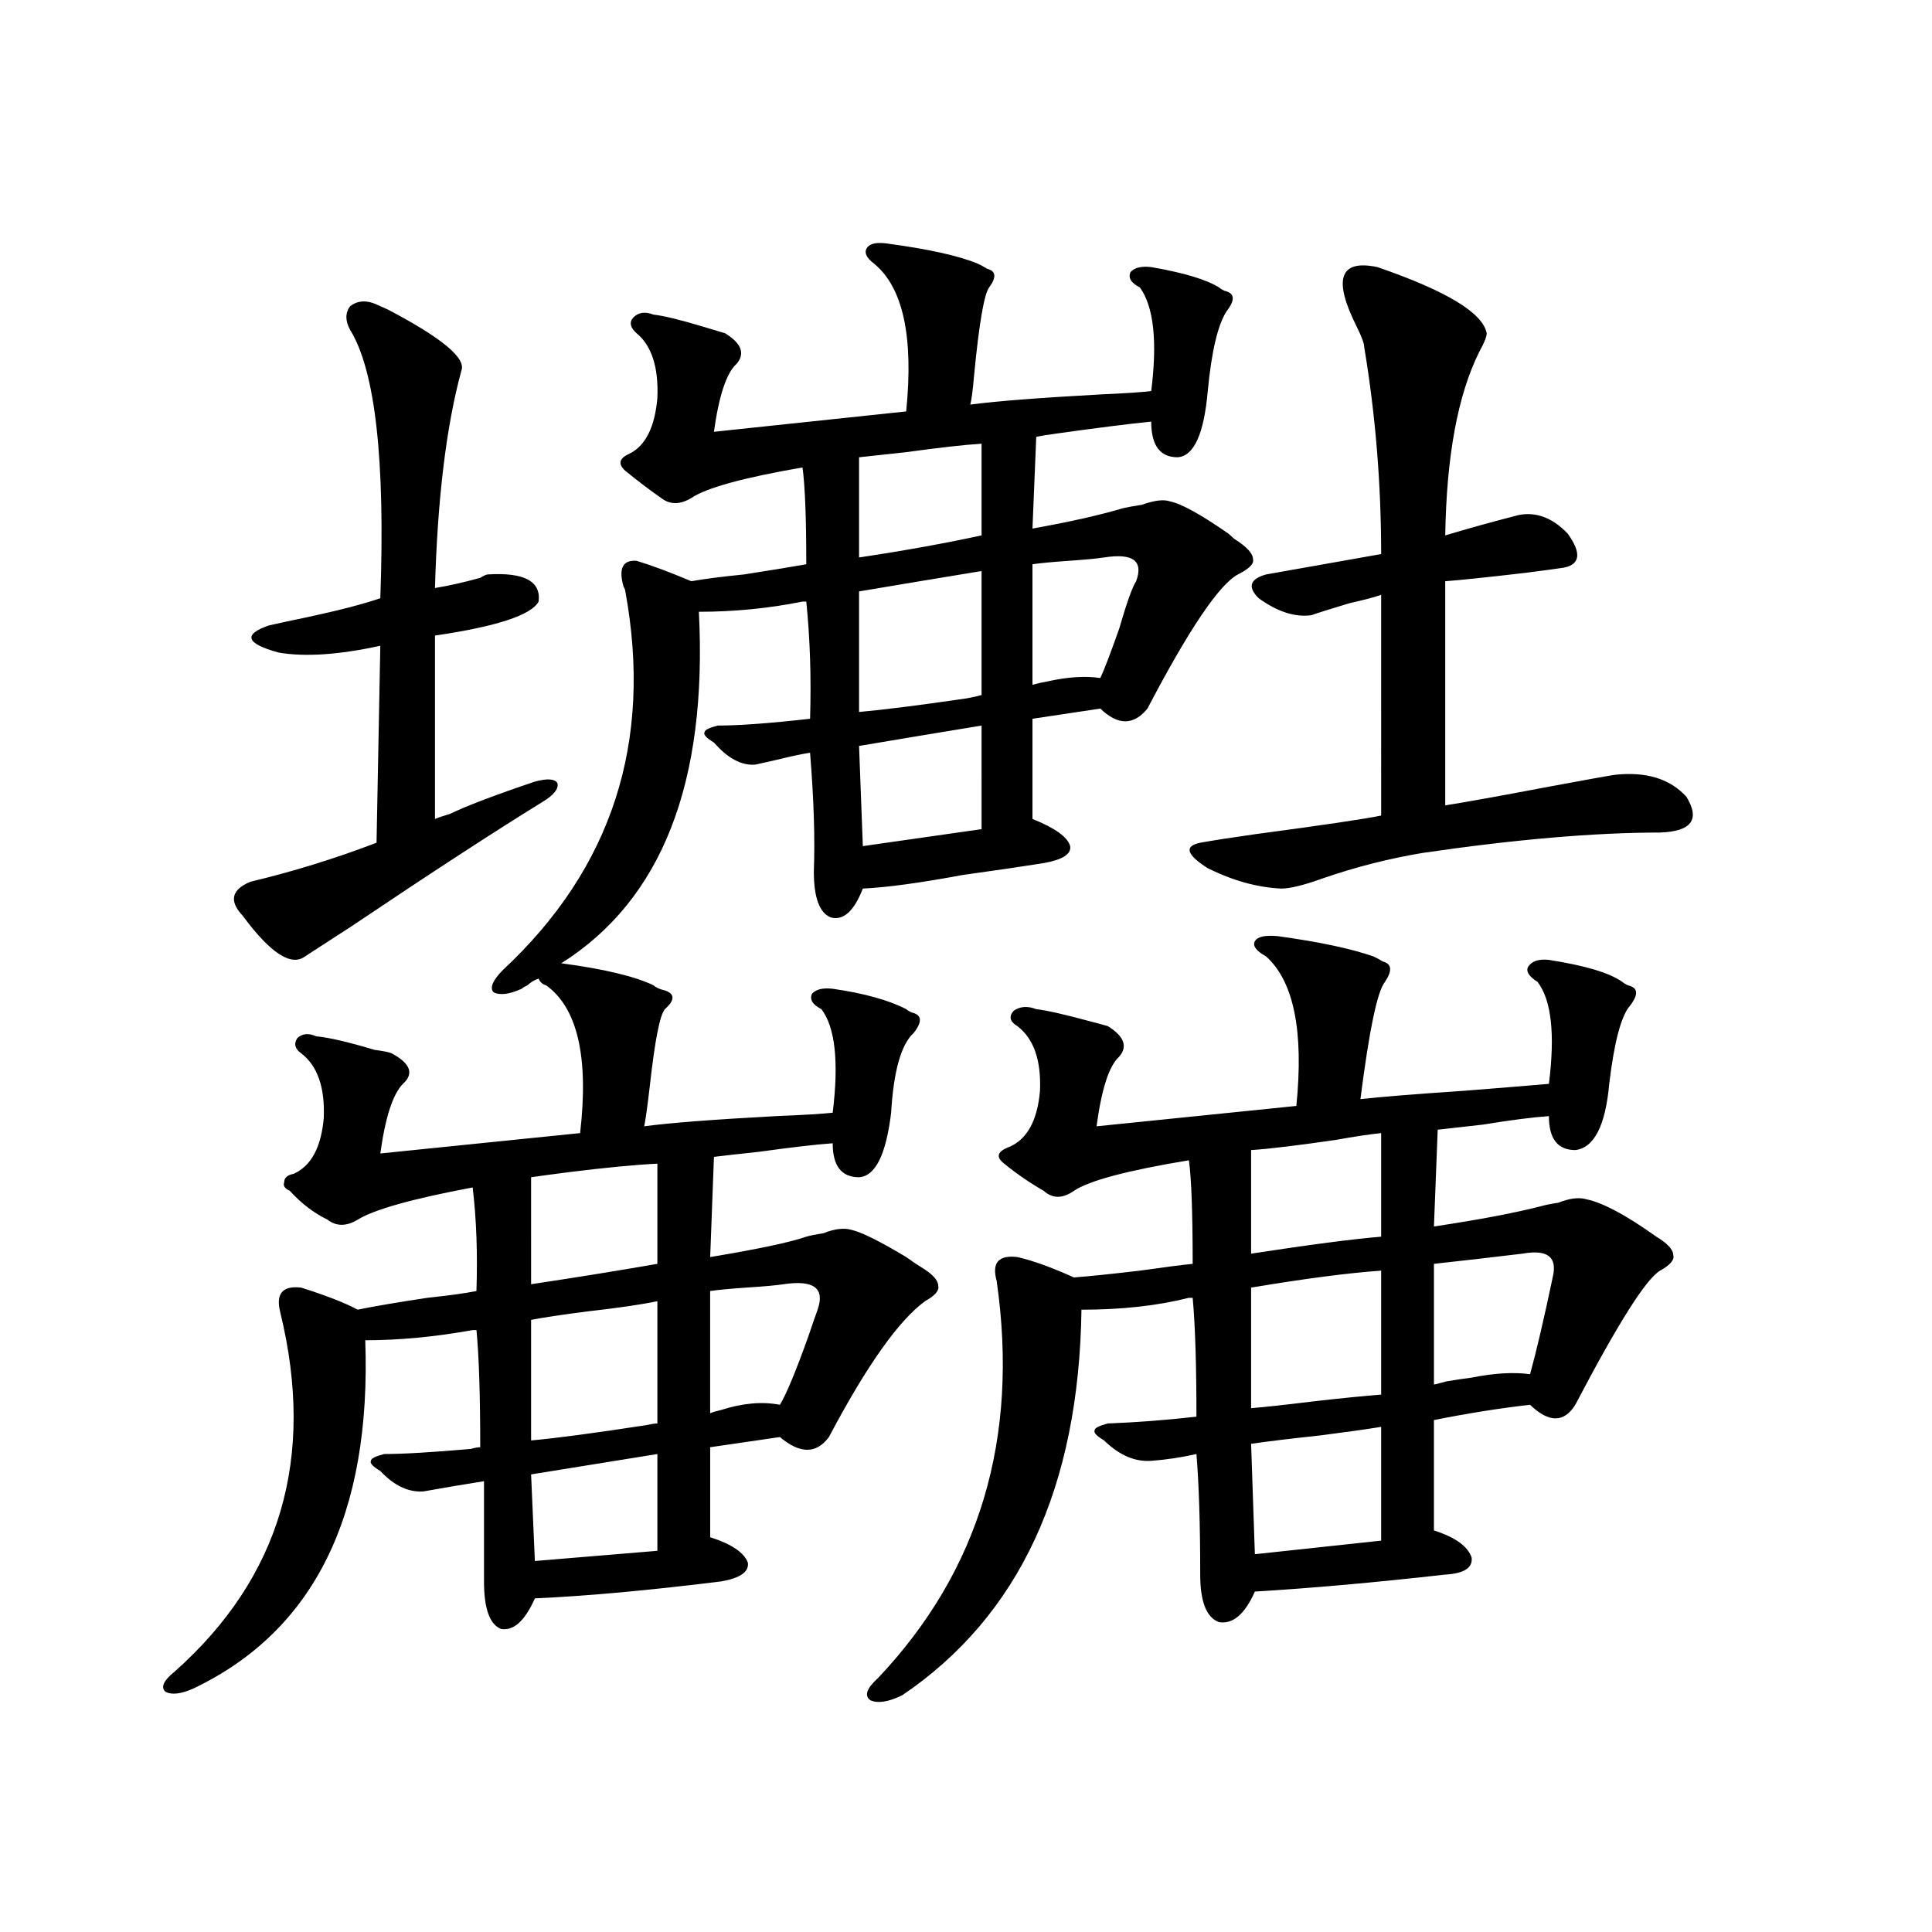 <?xml version="1.0" encoding="utf-8"?>
<!-- Generator: Adobe Illustrator 16.0.0, SVG Export Plug-In . SVG Version: 6.00 Build 0)  -->
<!DOCTYPE svg PUBLIC "-//W3C//DTD SVG 1.1//EN" "http://www.w3.org/Graphics/SVG/1.1/DTD/svg11.dtd">
<svg version="1.1" id="图层_1" xmlns="http://www.w3.org/2000/svg" xmlns:xlink="http://www.w3.org/1999/xlink" x="0px" y="0px"
	 width="1000px" height="1000px" viewBox="0 0 1000 1000" enable-background="new 0 0 1000 1000" xml:space="preserve">
<path d="M155.874,666.469c13.003,4.106,22.759,7.91,29.268,11.426c8.445-1.758,20.487-3.804,36.097-6.152
	c11.052-1.167,19.512-2.335,25.365-3.516c0.641-19.336,0-37.202-1.951-53.613c-31.219,5.864-51.065,11.426-59.511,16.699
	c-5.854,3.516-11.066,3.516-15.609,0c-7.164-3.516-13.658-8.487-19.512-14.941c-2.606-1.167-3.582-2.637-2.927-4.395
	c0-2.335,1.616-3.804,4.878-4.395c9.101-4.093,14.299-13.761,15.609-29.004c0.641-15.82-3.262-26.944-11.707-33.398
	c-3.262-2.335-3.902-4.972-1.951-7.91c2.592-2.335,5.854-2.637,9.756-0.879c6.494,0.591,16.585,2.938,30.243,7.031
	c4.543,0.591,7.47,1.181,8.78,1.758c9.756,5.273,11.707,10.547,5.854,15.82c-5.213,5.273-9.115,17.29-11.707,36.035l103.412-10.547
	c4.543-39.249-1.311-64.737-17.561-76.465c-1.951-0.577-3.262-1.758-3.902-3.516c-1.951,0.591-3.902,1.758-5.854,3.516
	c-1.311,0.591-2.286,1.181-2.927,1.758c-6.509,2.938-11.387,3.516-14.634,1.758c-1.951-2.335-0.335-6.152,4.878-11.426
	c56.584-52.734,77.712-118.062,63.413-195.996c0-0.577-0.335-1.456-0.976-2.637c-2.606-9.366-0.335-13.761,6.829-13.184
	c7.805,2.349,17.226,5.864,28.292,10.547c6.494-1.167,15.609-2.335,27.316-3.516c14.954-2.335,25.686-4.093,32.194-5.273
	c0-24.019-0.655-40.718-1.951-50.098c-30.578,5.273-49.755,10.547-57.56,15.82c-5.854,3.516-11.066,3.516-15.609,0
	c-5.854-4.093-12.042-8.789-18.536-14.063c-3.902-3.516-3.262-6.44,1.951-8.789c8.445-4.093,13.323-13.761,14.634-29.004
	c0.641-15.82-2.927-26.944-10.731-33.398c-3.262-2.925-3.902-5.562-1.951-7.91c2.592-2.925,6.174-3.516,10.731-1.758
	c5.198,0.591,13.658,2.637,25.365,6.152c5.854,1.758,9.756,2.938,11.707,3.516c8.445,5.273,10.396,10.547,5.854,15.82
	c-5.213,4.696-9.115,16.411-11.707,35.156l99.51-10.547c3.902-38.672-1.631-64.16-16.585-76.465
	c-3.902-2.925-5.213-5.562-3.902-7.91c1.296-2.335,4.543-3.214,9.756-2.637c22.104,2.938,38.048,6.454,47.804,10.547
	c1.296,0.591,2.927,1.47,4.878,2.637c4.543,1.181,4.878,4.395,0.976,9.668c-2.606,3.516-5.213,18.759-7.805,45.703
	c-0.655,7.622-1.311,12.606-1.951,14.941c13.003-1.758,35.441-3.516,67.315-5.273c13.003-0.577,21.783-1.167,26.341-1.758
	c3.247-25.776,1.296-43.644-5.854-53.613c-4.558-2.335-6.188-4.972-4.878-7.91c1.951-2.335,5.519-3.214,10.731-2.637
	c16.905,2.938,28.612,6.454,35.121,10.547c0.641,0.591,1.616,1.181,2.927,1.758c5.198,1.181,5.519,4.696,0.976,10.547
	c-4.558,7.031-7.805,20.806-9.756,41.309c-1.951,22.274-7.164,33.7-15.609,34.277c-9.115,0-13.658-6.152-13.658-18.457
	c-11.707,1.181-27.972,3.228-48.779,6.152c-4.558,0.591-8.14,1.181-10.731,1.758l-1.951,47.461
	c19.512-3.516,35.121-7.031,46.828-10.547c2.592-0.577,5.854-1.167,9.756-1.758c6.494-2.335,11.372-2.925,14.634-1.758
	c5.854,1.181,15.93,6.743,30.243,16.699c1.296,1.181,2.271,2.06,2.927,2.637c6.494,4.106,9.756,7.622,9.756,10.547
	c0.641,2.349-1.951,4.985-7.805,7.91c-9.756,5.273-25.365,28.427-46.828,69.434c-7.164,8.789-15.289,8.789-24.39,0l-35.121,5.273
	v51.855c11.707,4.696,18.201,9.38,19.512,14.063c0.641,4.106-3.902,7.031-13.658,8.789c-11.066,1.758-25.045,3.817-41.95,6.152
	c-22.118,4.106-39.358,6.454-51.706,7.031c-4.558,11.728-10.091,16.699-16.585,14.941c-5.854-2.335-8.78-10.245-8.78-23.73
	c0.641-16.987,0-37.491-1.951-61.523c-3.902,0.591-9.436,1.758-16.585,3.516c-5.213,1.181-9.115,2.06-11.707,2.637
	c-7.164,0.591-14.313-3.214-21.463-11.426c-3.902-2.335-5.533-4.093-4.878-5.273c0-1.167,2.271-2.335,6.829-3.516
	c11.052,0,26.981-1.167,47.804-3.516c0.641-21.094,0-41.309-1.951-60.645h-1.951c-17.561,3.516-35.456,5.273-53.657,5.273
	c4.543,88.481-19.191,149.126-71.218,181.934c22.104,2.938,38.048,6.743,47.804,11.426c1.296,1.181,3.247,2.06,5.854,2.637
	c5.198,1.758,5.198,4.985,0,9.668c-2.606,2.938-5.213,16.122-7.805,39.551c-1.311,11.138-2.286,18.169-2.927,21.094
	c13.003-1.758,35.762-3.516,68.291-5.273c14.299-0.577,24.055-1.167,29.268-1.758c3.247-26.367,1.296-44.233-5.854-53.613
	c-4.558-2.335-6.188-4.972-4.878-7.91c1.951-2.335,5.519-3.214,10.731-2.637c16.25,2.349,28.933,5.864,38.048,10.547
	c0.641,0.591,1.616,1.181,2.927,1.758c5.198,1.181,5.519,4.696,0.976,10.547c-6.509,5.864-10.411,19.638-11.707,41.309
	c-2.606,21.685-8.14,32.821-16.585,33.398c-9.115,0-13.658-5.851-13.658-17.578c-8.46,0.591-21.143,2.06-38.048,4.395
	c-11.066,1.181-18.871,2.06-23.414,2.637l-1.951,51.855c24.71-4.093,41.295-7.608,49.755-10.547c1.951-0.577,4.878-1.167,8.78-1.758
	c5.854-2.335,10.731-2.925,14.634-1.758c5.198,1.181,14.634,5.864,28.292,14.063c3.247,2.349,5.854,4.106,7.805,5.273
	c5.854,3.516,8.78,6.743,8.78,9.668c0.641,2.349-1.631,4.985-6.829,7.91c-13.658,9.97-30.243,33.398-49.755,70.313
	c-6.509,8.789-14.969,8.789-25.365,0l-36.097,5.273v46.582c11.052,3.516,17.561,7.91,19.512,13.184
	c0.641,4.696-3.902,7.91-13.658,9.668c-37.728,4.683-69.922,7.608-96.583,8.789c-5.213,11.714-11.066,16.987-17.561,15.82
	c-5.854-2.349-8.78-10.547-8.78-24.609v-51.855c-11.066,1.758-21.463,3.516-31.219,5.273c-7.805,0.591-15.289-2.925-22.438-10.547
	c-3.902-2.335-5.533-4.093-4.878-5.273c0-1.167,2.271-2.335,6.829-3.516c9.756,0,24.71-0.879,44.877-2.637
	c1.951-0.577,3.567-0.879,4.878-0.879c0-26.944-0.655-47.159-1.951-60.645h-1.951c-19.512,3.516-38.048,5.273-55.608,5.273
	c3.247,90.239-26.341,150.293-88.778,180.176c-6.509,2.925-11.387,3.516-14.634,1.758c-2.606-2.349-0.976-5.864,4.878-10.547
	c54.633-48.642,72.834-110.44,54.633-185.449C142.536,669.696,146.118,665.302,155.874,666.469z M194.897,157.582
	c1.296,0.591,3.247,1.47,5.854,2.637c27.957,14.653,40.64,25.2,38.048,31.641c-7.805,28.716-12.362,66.22-13.658,112.5
	c7.149-1.167,14.954-2.925,23.414-5.273c1.951-1.167,3.247-1.758,3.902-1.758c18.856-1.167,27.637,3.516,26.341,14.063
	c-3.902,7.031-21.798,12.896-53.657,17.578v94.922c1.296-0.577,3.902-1.456,7.805-2.637c8.445-4.093,23.079-9.668,43.901-16.699
	c6.494-1.758,10.396-1.456,11.707,0.879c0.641,2.938-1.951,6.152-7.805,9.668c-24.725,15.243-57.56,36.626-98.534,64.16
	c-11.707,7.622-19.847,12.896-24.39,15.82c-7.164,5.273-17.896-1.758-32.194-21.094c-7.164-7.608-5.854-13.472,3.902-17.578
	c22.104-5.273,43.901-12.003,65.364-20.215l1.951-101.953c-21.463,4.696-39.023,5.864-52.682,3.516
	c-16.92-4.683-18.536-9.366-4.878-14.063c5.198-1.167,12.027-2.637,20.487-4.395c16.25-3.516,28.612-6.729,37.072-9.668
	c2.592-71.479-2.606-117.773-15.609-138.867c-2.606-4.683-2.606-8.789,0-12.305C185.142,155.536,189.685,155.247,194.897,157.582z
	 M274.896,664.711c23.414-3.516,45.197-7.031,65.364-10.547v-51.855c-11.707,0.591-26.996,2.06-45.853,4.395
	c-9.115,1.181-15.609,2.06-19.512,2.637V664.711z M340.26,673.5c-8.46,1.758-20.487,3.516-36.097,5.273
	c-13.658,1.758-23.414,3.228-29.268,4.395v62.402c13.003-1.167,32.835-3.804,59.511-7.91c2.592-0.577,4.543-0.879,5.854-0.879V673.5
	z M340.26,752.602l-65.364,10.547l1.951,44.824l63.413-5.273V752.602z M405.624,664.711c-3.902,0.591-10.411,1.181-19.512,1.758
	c-8.46,0.591-14.634,1.181-18.536,1.758v63.281c1.296-0.577,3.247-1.167,5.854-1.758c11.052-3.516,21.128-4.395,30.243-2.637
	c3.247-5.273,8.125-16.987,14.634-35.156c2.592-7.608,4.223-12.305,4.878-14.063C427.087,666.771,421.233,662.376,405.624,664.711z
	 M444.647,288.539c23.414-3.516,44.542-7.319,63.413-11.426v-47.461c-9.115,0.591-22.118,2.06-39.023,4.395
	c-11.066,1.181-19.191,2.06-24.39,2.637V288.539z M508.061,295.57c-21.463,3.516-42.605,7.031-63.413,10.547v62.402
	c13.003-1.167,31.539-3.516,55.608-7.031c3.247-0.577,5.854-1.167,7.805-1.758V295.57z M508.061,375.551
	c-21.463,3.516-42.605,7.031-63.413,10.547l1.951,51.855l61.462-8.789V375.551z M661.228,484.535
	c21.463,2.938,38.048,6.454,49.755,10.547c1.296,0.591,2.927,1.47,4.878,2.637c4.543,1.181,4.878,4.696,0.976,10.547
	c-3.902,4.696-8.14,24.911-12.683,60.645c10.396-1.167,28.612-2.637,54.633-4.395c22.104-1.758,36.417-2.925,42.926-3.516
	c3.247-25.776,1.296-43.354-5.854-52.734c-4.558-2.925-6.188-5.562-4.878-7.91c1.951-2.925,5.519-4.093,10.731-3.516
	c18.856,2.938,31.539,6.743,38.048,11.426c0.641,0.591,1.616,1.181,2.927,1.758c5.198,1.181,5.519,4.696,0.976,10.547
	c-4.558,5.273-8.14,18.759-10.731,40.43c-1.951,21.685-7.805,33.11-17.561,34.277c-9.115,0-13.658-5.851-13.658-17.578
	c-8.46,0.591-19.847,2.06-34.146,4.395c-10.411,1.181-18.216,2.06-23.414,2.637l-1.951,50.098
	c23.414-3.516,41.95-7.031,55.608-10.547c1.951-0.577,4.878-1.167,8.78-1.758c5.854-2.335,10.731-2.925,14.634-1.758
	c8.445,1.758,20.487,8.212,36.097,19.336c5.854,3.516,8.78,6.743,8.78,9.668c0.641,2.349-1.631,4.985-6.829,7.91
	c-7.164,4.106-21.798,27.246-43.901,69.434c-5.854,9.38-13.658,9.38-23.414,0c-15.609,1.758-32.194,4.395-49.755,7.91v57.129
	c11.052,3.516,17.561,8.212,19.512,14.063c0.641,5.273-3.902,8.212-13.658,8.789c-36.432,4.093-69.267,7.031-98.534,8.789
	c-5.213,11.714-11.387,16.987-18.536,15.82c-6.509-2.349-9.756-10.547-9.756-24.609c0-25.776-0.655-46.582-1.951-62.402
	c-7.805,1.758-15.609,2.938-23.414,3.516c-8.46,0.591-16.585-2.925-24.39-10.547c-3.902-2.335-5.533-4.093-4.878-5.273
	c0-1.167,2.271-2.335,6.829-3.516c14.954-0.577,30.243-1.758,45.853-3.516c0-26.944-0.655-47.461-1.951-61.523h-1.951
	c-16.265,4.106-34.801,6.152-55.608,6.152c-1.311,91.997-32.194,158.491-92.681,199.512c-7.164,3.516-12.683,4.395-16.585,2.637
	c-3.262-2.349-1.951-6.152,3.902-11.426c52.682-55.659,73.169-124.214,61.462-205.664c-2.606-9.366,0.976-13.472,10.731-12.305
	c7.805,1.758,17.561,5.273,29.268,10.547c7.805-0.577,19.177-1.758,34.146-3.516c12.348-1.758,21.463-2.925,27.316-3.516
	c0-26.367-0.655-44.233-1.951-53.613c-31.874,5.273-51.706,10.547-59.511,15.82c-5.854,4.106-11.066,4.106-15.609,0
	c-7.164-4.093-13.993-8.789-20.487-14.063c-4.558-3.516-3.582-6.44,2.927-8.789c9.101-4.093,14.299-13.761,15.609-29.004
	c0.641-15.82-3.262-26.944-11.707-33.398c-3.902-2.335-4.558-4.972-1.951-7.91c3.247-2.335,7.149-2.637,11.707-0.879
	c5.198,0.591,14.299,2.637,27.316,6.152c4.543,1.181,7.805,2.06,9.756,2.637c8.445,5.273,10.396,10.547,5.854,15.82
	c-5.213,4.696-9.115,16.699-11.707,36.035l103.412-10.547c3.902-38.672-1.311-64.448-15.609-77.344
	c-5.213-2.925-7.164-5.562-5.854-7.91C650.816,484.837,654.719,483.958,661.228,484.535z M571.474,288.539
	c-3.902,0.591-10.091,1.181-18.536,1.758c-8.46,0.591-14.634,1.181-18.536,1.758v62.402c1.951-0.577,4.543-1.167,7.805-1.758
	c10.396-2.335,19.512-2.925,27.316-1.758c1.951-4.093,5.198-12.593,9.756-25.488c3.902-13.472,6.829-21.671,8.78-24.609
	C591.961,290.297,586.428,286.204,571.474,288.539z M678.788,318.422c-8.46,1.181-17.561-1.758-27.316-8.789
	c-5.854-5.851-4.558-9.956,3.902-12.305l59.511-10.547c0-36.323-2.927-72.07-8.78-107.227c0-1.758-1.311-5.273-3.902-10.547
	c-12.362-24.609-8.78-34.854,10.731-30.762c35.762,12.305,54.633,23.73,56.584,34.277c0,1.758-1.311,4.985-3.902,9.668
	c-11.066,22.274-16.92,53.915-17.561,94.922c11.707-3.516,24.39-7.031,38.048-10.547c9.101-1.758,17.561,1.47,25.365,9.668
	c7.149,9.97,6.494,15.82-1.951,17.578c-3.902,0.591-10.411,1.47-19.512,2.637c-20.167,2.349-34.146,3.817-41.95,4.395v116.016
	c11.052-1.758,28.933-4.972,53.657-9.668c18.856-3.516,30.243-5.562,34.146-6.152c16.25-1.758,28.612,2.06,37.072,11.426
	c7.149,11.728,2.592,17.88-13.658,18.457c-33.825,0-74.8,3.516-122.924,10.547c-17.561,2.938-34.801,7.333-51.706,13.184
	c-9.756,3.516-16.92,5.273-21.463,5.273c-12.362-0.577-25.045-4.093-38.048-10.547c-11.066-7.031-12.362-11.426-3.902-13.184
	c6.494-1.167,15.93-2.637,28.292-4.395c35.121-4.683,56.904-7.91,65.364-9.668V307.875c-3.262,1.181-8.78,2.637-16.585,4.395
	C688.544,315.208,682.035,317.255,678.788,318.422z M647.569,648.891c30.563-4.683,53.002-7.608,67.315-8.789v-53.613
	c-5.854,0.591-13.658,1.758-23.414,3.516c-20.167,2.938-34.801,4.696-43.901,5.273V648.891z M714.885,657.68
	c-16.92,1.181-39.358,4.106-67.315,8.789v62.402c7.149-0.577,17.881-1.758,32.194-3.516c15.609-1.758,27.316-2.925,35.121-3.516
	V657.68z M714.885,738.539c-7.164,1.181-17.561,2.637-31.219,4.395c-16.265,1.758-28.292,3.228-36.097,4.395l1.951,57.129
	l65.364-7.031V738.539z M788.054,648.891c-5.213,0.591-12.683,1.47-22.438,2.637c-10.411,1.181-18.216,2.06-23.414,2.637v62.402
	c0.641,0,1.951-0.288,3.902-0.879c1.951-0.577,3.247-0.879,3.902-0.879c3.247-0.577,7.149-1.167,11.707-1.758
	c11.707-2.335,21.783-2.925,30.243-1.758c3.247-11.714,7.149-28.413,11.707-50.098C806.255,650.648,801.057,646.556,788.054,648.891
	z"/>
</svg>
